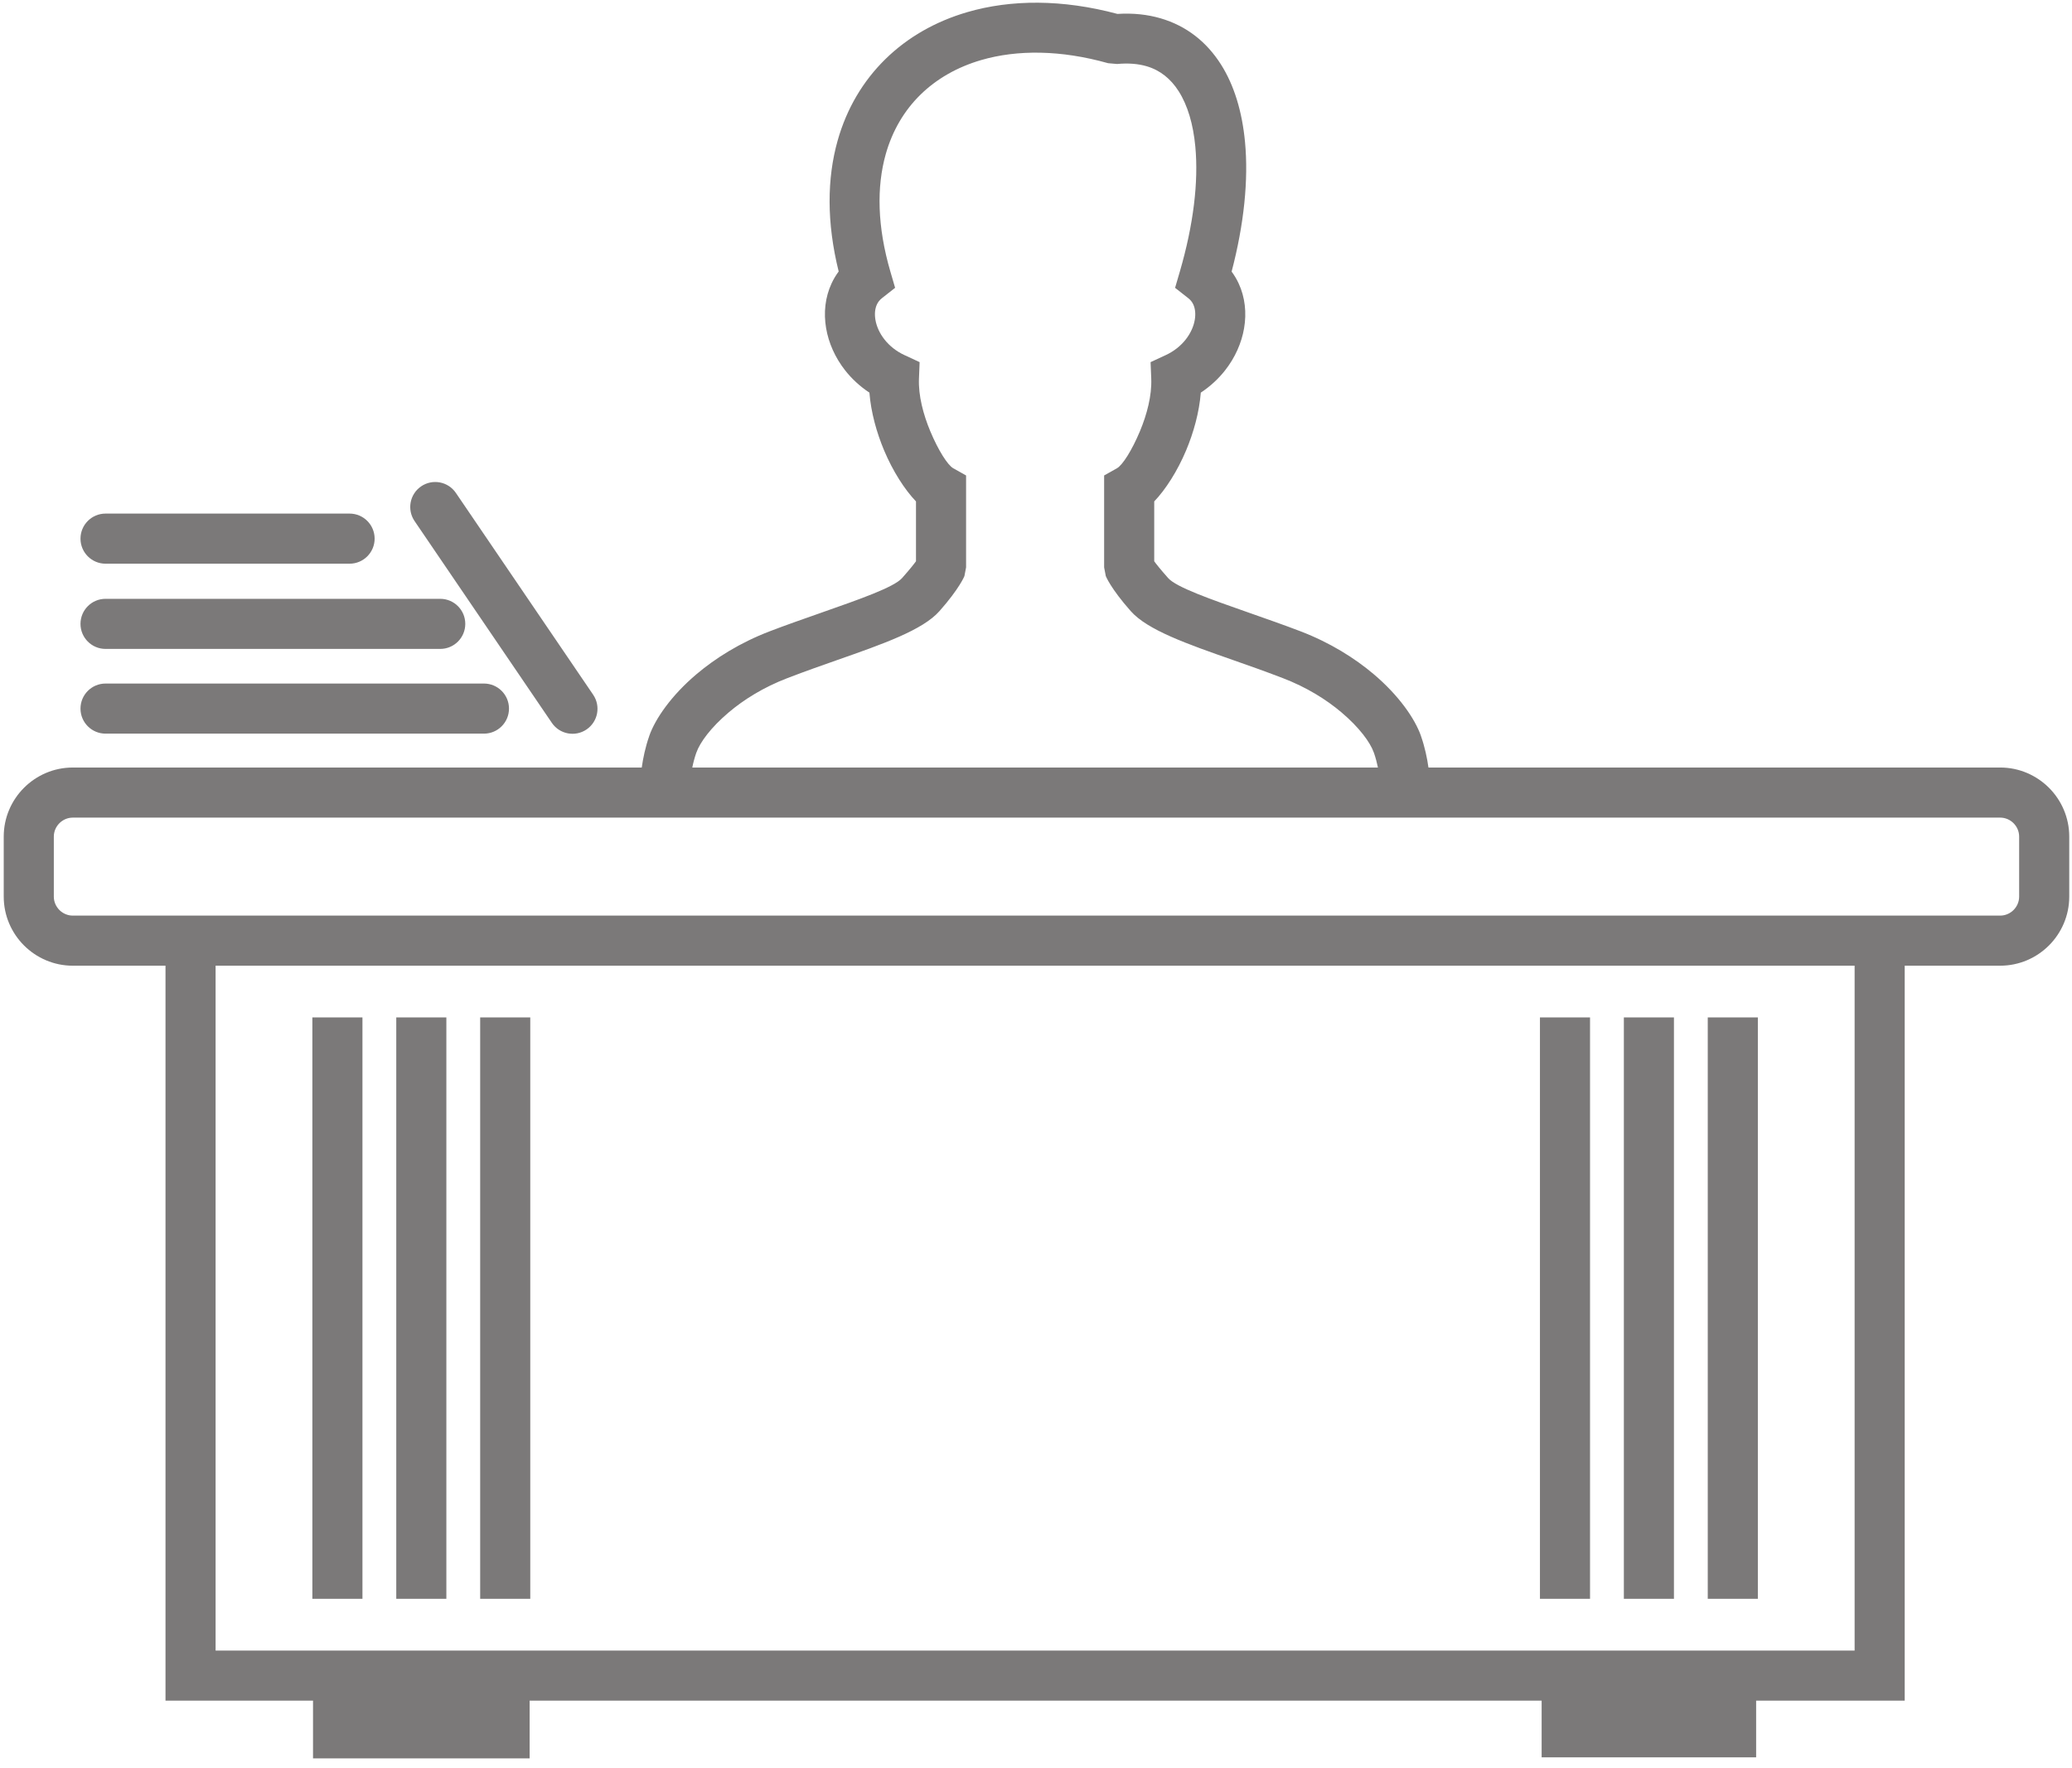 <?xml version="1.0" encoding="UTF-8" standalone="no"?>
<!-- Created with Inkscape (http://www.inkscape.org/) -->

<svg
   version="1.1"
   id="svg2"
   width="281.333"
   height="240"
   viewBox="0 0 281.333 240"
   sodipodi:docname="15-AMT logo.eps"
   xmlns:inkscape="http://www.inkscape.org/namespaces/inkscape"
   xmlns:sodipodi="http://sodipodi.sourceforge.net/DTD/sodipodi-0.dtd"
   xmlns="http://www.w3.org/2000/svg"
   xmlns:svg="http://www.w3.org/2000/svg">
  <defs
     id="defs6" />
  <sodipodi:namedview
     id="namedview4"
     pagecolor="#ffffff"
     bordercolor="#000000"
     borderopacity="0.25"
     inkscape:showpageshadow="2"
     inkscape:pageopacity="0.0"
     inkscape:pagecheckerboard="0"
     inkscape:deskcolor="#d1d1d1" />
  <g
     id="g8"
     inkscape:groupmode="layer"
     inkscape:label="ink_ext_XXXXXX"
     transform="matrix(1.333,0,0,-1.333,0,240)">
    <g
       id="g10"
       transform="scale(0.1)">
      <path
         d="M 1940.12,816.887 V 68.348 H 1788.79 V 10.629 H 1570.3 V 68.348 H 539.48 V 9.547 H 318.84 V 68.348 H 168.582 V 816.887 H 74.148 c -19.367,0 -36.969,7.91 -49.703,20.644 C 11.707,850.27 3.801,867.871 3.801,887.238 v 61.149 c 0,19.371 7.906,36.965 20.645,49.699 12.734,12.734 30.332,20.644 49.703,20.644 H 653.684 c 1.363,9.61 3.687,20.87 7.652,32.13 v 0.1 c 6.164,17.51 22.488,41.15 48.066,62.79 19.344,16.37 44.348,32.12 74.645,43.73 15.902,6.1 34.516,12.63 52.219,18.83 39.8,13.95 74.328,26.06 82.562,35.36 8.274,9.35 12.281,14.47 14.195,17.14 v 60.94 c -11.464,11.95 -23.609,30.79 -32.507,52.02 -7.563,18.06 -13.336,38.58 -14.942,58.78 -9.789,6.46 -18.054,14.19 -24.715,22.66 -10.261,13.06 -16.812,27.99 -19.371,42.87 -2.715,15.8 -0.968,31.68 5.508,45.63 1.996,4.31 4.418,8.4 7.27,12.22 -12.387,49.91 -11.887,94.8 -1.114,133.12 9.258,32.94 26.036,60.97 48.735,83.21 22.57,22.12 50.871,38.34 83.328,47.81 44.595,13.02 97.035,13.2 152.975,-1.8 15.95,1 30.59,-0.58 43.9,-4.46 26.48,-7.73 47,-24.04 61.59,-47.04 13.44,-21.19 21.6,-48.13 24.5,-79.12 3.6,-38.37 -0.97,-83.52 -13.66,-131.83 2.82,-3.79 5.21,-7.84 7.19,-12.11 6.47,-13.95 8.22,-29.84 5.5,-45.63 -2.55,-14.88 -9.1,-29.81 -19.37,-42.87 -6.66,-8.46 -14.92,-16.2 -24.71,-22.66 -1.61,-20.2 -7.38,-40.72 -14.94,-58.78 -8.9,-21.23 -21.05,-40.07 -32.51,-52.02 v -60.94 c 1.91,-2.67 5.92,-7.79 14.2,-17.14 8.23,-9.3 42.76,-21.41 82.56,-35.36 17.7,-6.2 36.31,-12.73 52.22,-18.83 30.29,-11.61 55.3,-27.36 74.64,-43.73 25.58,-21.64 41.91,-45.28 48.07,-62.79 v -0.1 c 3.96,-11.26 6.29,-22.52 7.65,-32.13 h 582.34 c 19.37,0 36.97,-7.91 49.71,-20.644 12.73,-12.734 20.64,-30.328 20.64,-49.699 v -61.149 c 0,-19.371 -7.91,-36.968 -20.64,-49.707 -12.74,-12.734 -30.34,-20.644 -49.71,-20.644 z M 1619.6,764.191 V 172.066 h -51.02 v 592.125 z m 85.47,0 V 172.066 h -51.02 v 592.125 z m 85.47,0 V 172.066 h -51.03 v 592.125 z m -1250.415,0 V 172.066 h -51.027 v 592.125 z m -85.469,0 V 172.066 h -51.023 v 592.125 z m -85.465,0 V 172.066 H 318.168 V 764.191 Z M 604.176,1092.9 c 7.922,-11.61 4.929,-27.45 -6.68,-35.37 -11.609,-7.92 -27.453,-4.94 -35.375,6.68 l -139.828,205.52 c -7.922,11.61 -4.934,27.45 6.68,35.38 11.609,7.92 27.453,4.93 35.375,-6.68 z M 107.5,1226.33 c -14.09,0 -25.512,11.43 -25.512,25.51 0,14.09 11.422,25.52 25.512,25.52 h 248.582 c 14.086,0 25.512,-11.43 25.512,-25.52 0,-14.08 -11.426,-25.51 -25.512,-25.51 z m 0,-86.8 c -14.09,0 -25.512,11.42 -25.512,25.51 0,14.09 11.422,25.51 25.512,25.51 h 340.918 c 14.086,0 25.512,-11.42 25.512,-25.51 0,-14.09 -11.426,-25.51 -25.512,-25.51 z m 0,-86.29 c -14.09,0 -25.512,11.42 -25.512,25.51 0,14.09 11.422,25.51 25.512,25.51 h 385.441 c 14.086,0 25.512,-11.42 25.512,-25.51 0,-14.09 -11.426,-25.51 -25.512,-25.51 z m 597.66,-34.51 h 698.39 c -0.98,4.82 -2.33,10.02 -4.18,15.31 l -0.03,-0.02 c -3.63,10.3 -14.66,25.42 -32.92,40.87 -15.35,12.99 -35.38,25.56 -59.9,34.96 -18.68,7.16 -35.16,12.94 -50.82,18.43 -46.5,16.3 -86.83,30.43 -103.89,49.71 -20.61,23.28 -25.45,35.68 -25.45,35.72 l -1.7,8.87 v 93.61 l 13.05,7.32 c 5.68,3.19 15.21,18.13 23.45,37.79 7.14,17.08 12.18,36.39 11.5,53.35 l -0.68,16.96 15.43,7.16 c 8.52,3.95 15.36,9.55 20.38,15.93 4.93,6.28 8.05,13.23 9.2,19.95 1,5.82 0.53,11.32 -1.52,15.74 -1.1,2.38 -2.78,4.54 -5.04,6.31 l -13.49,10.6 4.82,16.5 c 13.88,47.55 19.17,91.35 15.8,127.27 -2.13,22.73 -7.77,41.96 -16.93,56.4 -8.02,12.64 -18.92,21.49 -32.69,25.51 -8.65,2.52 -18.66,3.36 -30.04,2.29 l -9.17,0.8 c -48.19,13.55 -92.55,13.92 -129.363,3.18 -24.269,-7.09 -45.265,-19.05 -61.804,-35.26 -16.411,-16.08 -28.586,-36.52 -35.383,-60.69 -9.328,-33.18 -8.66,-73.49 4.765,-119.5 l 4.817,-16.49 -13.489,-10.61 c -2.261,-1.78 -3.937,-3.93 -5.039,-6.31 -2.05,-4.42 -2.523,-9.91 -1.523,-15.74 1.16,-6.72 4.269,-13.67 9.207,-19.95 5.02,-6.38 11.855,-11.98 20.379,-15.93 l 15.426,-7.16 -0.68,-16.96 c -0.68,-16.96 4.359,-36.27 11.508,-53.35 8.238,-19.66 17.765,-34.6 23.437,-37.79 l 13.059,-7.32 v -93.61 l -1.695,-8.87 c -0.012,-0.04 -4.852,-12.44 -25.457,-35.72 -17.063,-19.28 -57.391,-33.41 -103.891,-49.71 -15.66,-5.49 -32.137,-11.27 -50.82,-18.43 -24.516,-9.4 -44.547,-21.97 -59.899,-34.96 -18.254,-15.45 -29.293,-30.57 -32.918,-40.87 l -0.031,0.02 c -1.856,-5.29 -3.203,-10.49 -4.176,-15.31 z m 1332.2,-51.019 H 74.148 c -5.289,0 -10.117,-2.184 -13.629,-5.695 -3.512,-3.516 -5.695,-8.34 -5.695,-13.629 v -61.149 c 0,-5.289 2.184,-10.121 5.695,-13.633 3.512,-3.511 8.34,-5.695 13.629,-5.695 H 2037.36 c 5.29,0 10.12,2.184 13.63,5.695 3.51,3.512 5.7,8.344 5.7,13.633 v 61.149 c 0,5.285 -2.19,10.113 -5.7,13.629 -3.51,3.511 -8.34,5.695 -13.63,5.695 z M 1889.1,816.887 H 219.605 V 119.371 H 1889.1 v 697.516"
         style="fill:#7b7979;fill-opacity:1;fill-rule:nonzero;stroke:none"
         id="path12" />
    </g>
  </g>
</svg>
